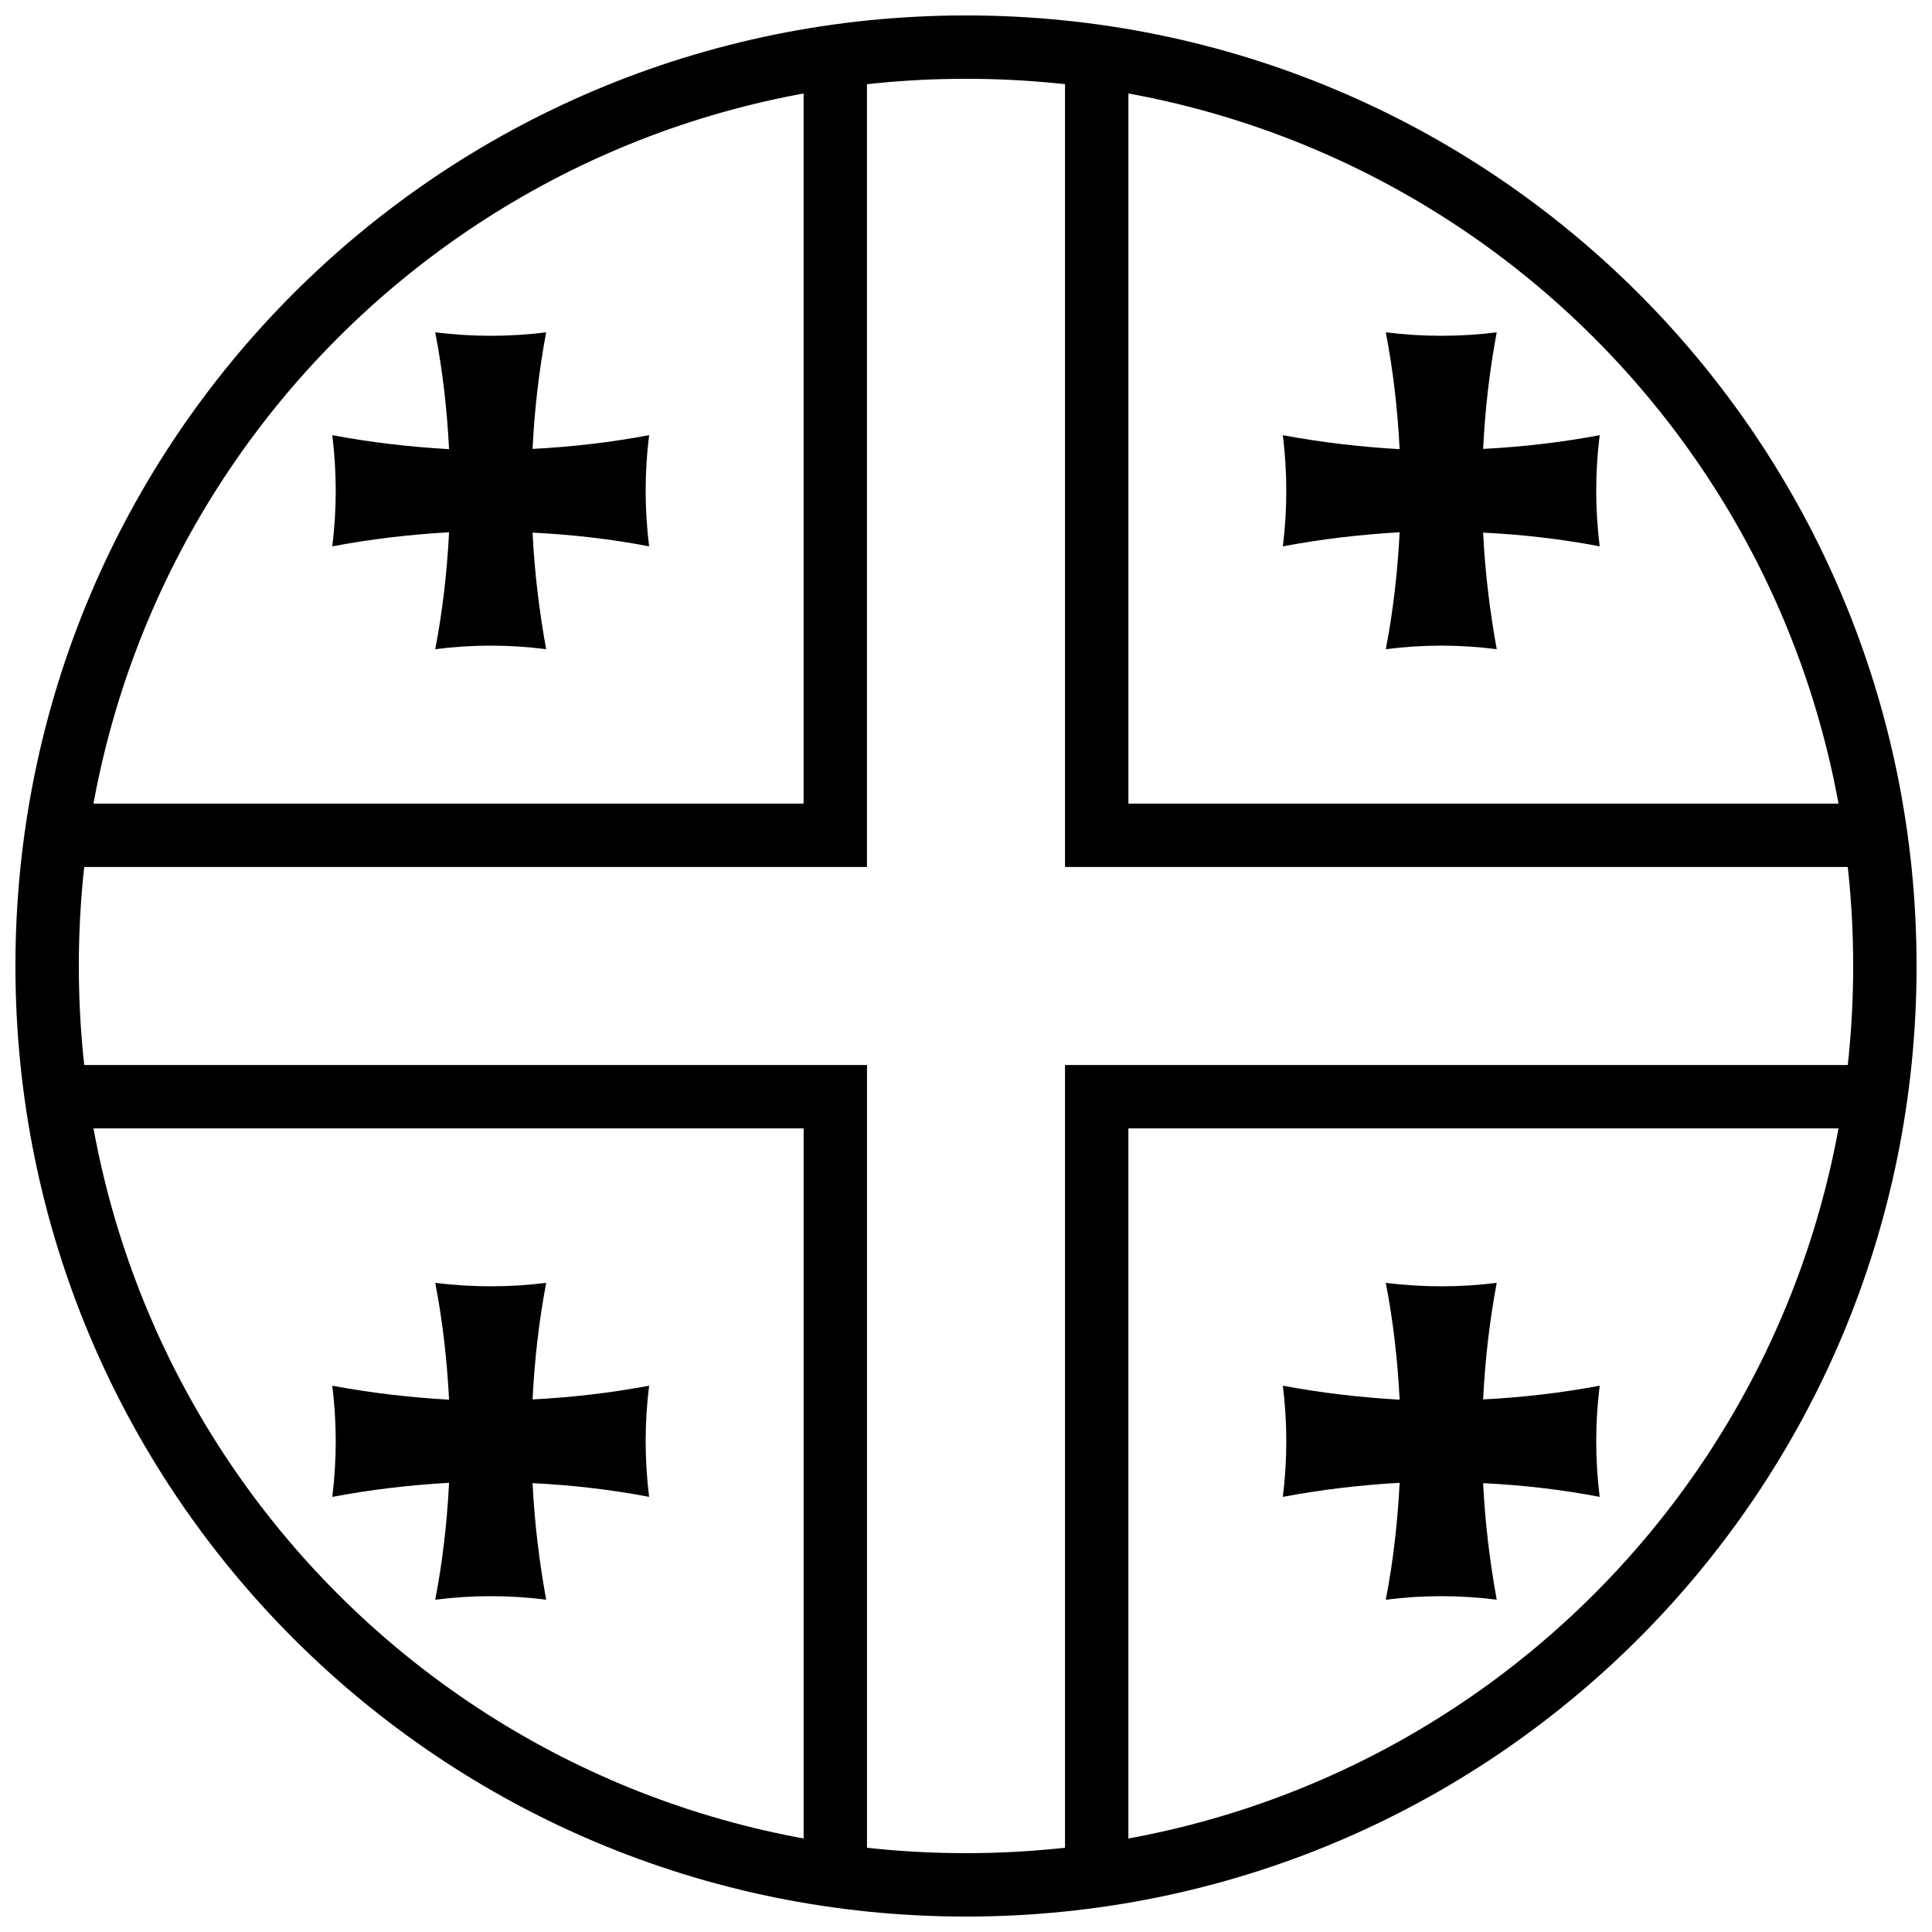 <?xml version="1.0" encoding="UTF-8"?>
<!-- Uploaded to: ICON Repo, www.iconrepo.com, Generator: ICON Repo Mixer Tools -->
<svg width="800px" height="800px" version="1.1" viewBox="144 144 512 512" xmlns="http://www.w3.org/2000/svg">
 <defs>
  <clipPath id="a">
   <path d="m148.09 148.09h503.81v503.81h-503.81z"/>
  </clipPath>
 </defs>
 <path d="m259.34 232.07c9.812 1.223 19.688 1.223 29.398 0-1.914 10.188-3.106 20.605-3.602 30.891 10.305-0.523 20.711-1.719 30.887-3.637-1.223 9.789-1.223 19.645 0 29.465-10.176-1.953-20.578-3.141-30.887-3.637 0.496 10.352 1.75 20.668 3.602 30.891-9.711-1.258-19.688-1.258-29.398 0 1.98-10.219 3.137-20.602 3.668-30.988-10.371 0.598-20.711 1.785-30.953 3.738 1.223-9.82 1.223-19.676 0-29.465 10.238 1.918 20.578 3.109 30.953 3.703-0.527-10.352-1.688-20.77-3.668-30.953"/>
 <path d="m511.25 232.07c9.812 1.223 19.688 1.223 29.398 0-1.914 10.188-3.106 20.605-3.602 30.891 10.305-0.523 20.711-1.719 30.887-3.637-1.223 9.789-1.223 19.645 0 29.465-10.176-1.953-20.578-3.141-30.887-3.637 0.496 10.352 1.75 20.668 3.602 30.891-9.711-1.258-19.688-1.258-29.398 0 1.98-10.219 3.137-20.602 3.668-30.988-10.371 0.598-20.711 1.785-30.953 3.738 1.223-9.82 1.223-19.676 0-29.465 10.238 1.918 20.578 3.109 30.953 3.703-0.527-10.352-1.688-20.77-3.668-30.953"/>
 <path d="m511.25 483.97c9.812 1.223 19.688 1.223 29.398 0-1.914 10.188-3.106 20.605-3.602 30.891 10.305-0.523 20.711-1.719 30.887-3.637-1.223 9.789-1.223 19.645 0 29.465-10.176-1.953-20.578-3.141-30.887-3.637 0.496 10.352 1.75 20.668 3.602 30.891-9.711-1.258-19.688-1.258-29.398 0 1.98-10.219 3.137-20.602 3.668-30.988-10.371 0.598-20.711 1.785-30.953 3.738 1.223-9.82 1.223-19.676 0-29.465 10.238 1.918 20.578 3.109 30.953 3.703-0.527-10.352-1.688-20.77-3.668-30.953"/>
 <path d="m259.34 483.97c9.812 1.223 19.688 1.223 29.398 0-1.914 10.188-3.106 20.605-3.602 30.891 10.305-0.523 20.711-1.719 30.887-3.637-1.223 9.789-1.223 19.645 0 29.465-10.176-1.953-20.578-3.141-30.887-3.637 0.496 10.352 1.75 20.668 3.602 30.891-9.711-1.258-19.688-1.258-29.398 0 1.98-10.219 3.137-20.602 3.668-30.988-10.371 0.598-20.711 1.785-30.953 3.738 1.223-9.82 1.223-19.676 0-29.465 10.238 1.918 20.578 3.109 30.953 3.703-0.527-10.352-1.688-20.77-3.668-30.953"/>
 <g clip-path="url(#a)">
  <path d="m400 148.09c-139.41 0-251.91 112.5-251.91 251.91s112.5 251.91 251.91 251.91 251.91-112.5 251.91-251.91-112.5-251.91-251.91-251.91zm0 16.793c130.4 0 235.11 104.71 235.11 235.11 0 130.39-104.71 235.11-235.11 235.11-130.4 0-235.11-104.71-235.11-235.11 0-130.39 104.71-235.11 235.11-235.11z"/>
 </g>
 <path d="m356.96 156.49v200.47h-198.38v16.793h215.17v-217.27h-16.793z" fill-rule="evenodd"/>
 <path d="m426.24 156.49v217.27h217.27v-16.793h-200.47v-200.47h-16.793z" fill-rule="evenodd"/>
 <path d="m158.59 426.24v16.793h198.38v198.38h16.793v-215.17z" fill-rule="evenodd"/>
 <path d="m426.24 426.24v215.17h16.793v-198.38h200.47v-16.793h-217.27z" fill-rule="evenodd"/>
</svg>